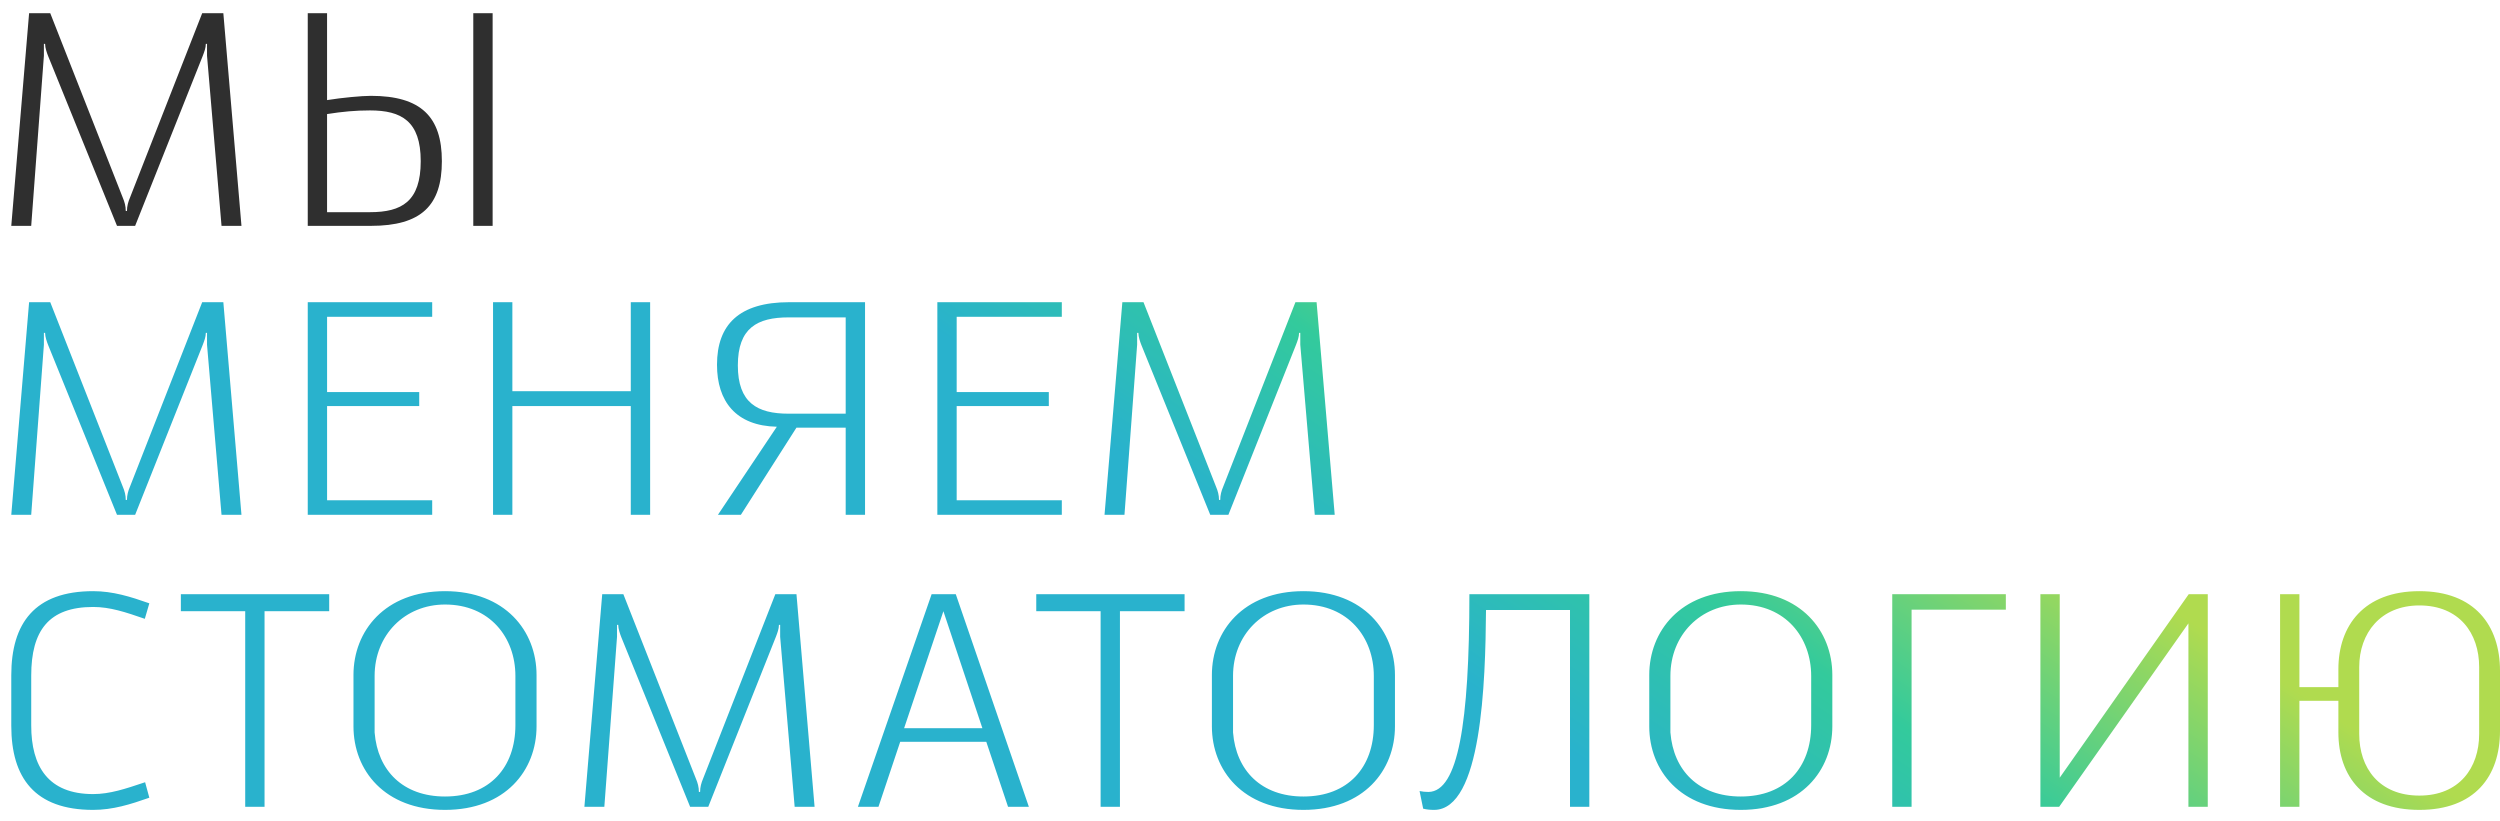 <svg width="131" height="43" viewBox="0 0 131 43" fill="none" xmlns="http://www.w3.org/2000/svg">
<path fill-rule="evenodd" clip-rule="evenodd" d="M7.552 41.006C7.569 41 7.587 40.995 7.604 40.989L7.825 41.8C6.828 42.151 5.91 42.438 4.881 42.438C1.826 42.438 0.591 40.766 0.591 38.029V35.386C0.591 32.648 1.826 30.977 4.881 30.977C5.91 30.977 6.828 31.263 7.825 31.614L7.588 32.426C6.575 32.075 5.767 31.805 4.881 31.805C2.554 31.805 1.636 33.046 1.636 35.402V38.013C1.636 40.161 2.522 41.61 4.881 41.61C5.752 41.61 6.577 41.333 7.552 41.006ZM12.849 32.028H9.477V31.136H17.25V32.028H13.862V42.278H12.849V32.028ZM23.319 42.438C20.153 42.438 18.522 40.368 18.522 38.06V35.37C18.522 33.062 20.169 30.977 23.319 30.977C26.469 30.977 28.115 33.062 28.115 35.37V38.06C28.115 40.368 26.485 42.438 23.319 42.438ZM23.319 31.677C21.214 31.677 19.63 33.269 19.63 35.418V38.379C19.789 40.384 21.119 41.737 23.319 41.737C25.662 41.737 27.007 40.209 27.007 37.996V35.418C27.007 33.397 25.662 31.677 23.319 31.677ZM36.464 40.798C36.559 41.021 36.622 41.244 36.622 41.498H36.685C36.685 41.244 36.748 41.021 36.843 40.798L40.627 31.136H41.735L42.684 42.278H41.64L40.88 33.365V32.744H40.816C40.816 32.951 40.737 33.158 40.658 33.365L37.112 42.278H36.163L32.553 33.381C32.49 33.221 32.395 32.951 32.395 32.744H32.332V33.365L31.667 42.278H30.622L31.556 31.136H32.664L36.464 40.798ZM53.913 42.278H52.822L51.682 38.872H47.17L46.031 42.278H44.954L48.817 31.136H50.083L53.913 42.278ZM51.476 38.156L49.434 32.028L47.376 38.156H51.476ZM57.672 32.028H54.3V31.136H62.072V32.028H58.685V42.278H57.672V32.028ZM68.299 42.438C65.134 42.438 63.503 40.368 63.503 38.06V35.37C63.503 33.062 65.15 30.977 68.299 30.977C71.45 30.977 73.096 33.062 73.096 35.37V38.06C73.096 40.368 71.466 42.438 68.299 42.438ZM68.299 31.677C66.194 31.677 64.611 33.269 64.611 35.418V38.379C64.77 40.384 66.099 41.737 68.299 41.737C70.642 41.737 71.988 40.209 71.988 37.996V35.418C71.988 33.397 70.642 31.677 68.299 31.677ZM74.859 41.498C76.395 41.467 76.996 37.933 76.996 31.136H83.281V42.278H82.268V31.964H77.867C77.835 35.768 77.645 42.438 75.144 42.438C74.954 42.438 74.764 42.422 74.574 42.374L74.385 41.45C74.527 41.483 74.685 41.498 74.859 41.498ZM91.217 42.438C88.052 42.438 86.421 40.368 86.421 38.06V35.37C86.421 33.062 88.068 30.977 91.217 30.977C94.368 30.977 96.014 33.062 96.014 35.37V38.06C96.014 40.368 94.383 42.438 91.217 42.438ZM91.217 31.677C89.112 31.677 87.529 33.269 87.529 35.418V38.379C87.687 40.384 89.017 41.737 91.217 41.737C93.56 41.737 94.906 40.209 94.906 37.996V35.418C94.906 33.397 93.56 31.677 91.217 31.677ZM100.167 31.948V42.278H99.154V31.136H105.106V31.948H100.167ZM106.917 42.278V31.136H107.93V40.75L114.689 31.136H115.687V42.278H114.673V32.664L107.899 42.278H106.917ZM126.774 42.438C123.877 42.438 122.531 40.687 122.531 38.379V36.723H120.489V42.278H119.476V31.136H120.489V36.007H122.531V35.068C122.531 32.776 123.877 30.977 126.774 30.977C129.67 30.977 131 32.776 131 35.148V38.299C131 40.687 129.67 42.438 126.774 42.438ZM126.774 31.725C124.747 31.725 123.623 33.174 123.623 34.956V38.458C123.623 40.241 124.668 41.689 126.774 41.689C128.863 41.689 129.908 40.241 129.908 38.458V34.956C129.908 33.174 128.863 31.725 126.774 31.725ZM6.432 25.497C6.527 25.719 6.59 25.942 6.59 26.197H6.653C6.653 25.942 6.717 25.719 6.812 25.497L10.595 15.835H11.703L12.653 26.977H11.608L10.848 18.064V17.443H10.785C10.785 17.65 10.706 17.857 10.627 18.063L10.627 18.064L7.081 26.977H6.131L2.522 18.079C2.459 17.92 2.363 17.65 2.363 17.443H2.3V18.064L1.635 26.977H0.591L1.525 15.835H2.633L6.432 25.497ZM21.967 21.279H17.139V26.213H22.647V26.977H16.126V15.835H22.647V16.599H17.139V20.546H21.967V21.279ZM33.053 20.499V15.835H34.067V26.977H33.053V21.279H26.848V26.977H25.835V15.835H26.848V20.499H33.053ZM38.663 19.146C38.663 21.104 39.676 21.677 41.322 21.677H44.314V16.631H41.322C39.676 16.631 38.663 17.188 38.663 19.146ZM37.571 19.114C37.571 17.013 38.727 15.835 41.355 15.835H45.328V26.977H44.314V22.409H41.734L38.821 26.977H37.619L40.706 22.361C38.553 22.313 37.571 21.024 37.571 19.114ZM54.958 21.279H50.13V26.213H55.639V26.977H49.117V15.835H55.639V16.599H50.13V20.546H54.958V21.279ZM63.718 25.497C63.813 25.719 63.876 25.942 63.876 26.197H63.94C63.94 25.942 64.003 25.719 64.098 25.497L67.881 15.835H68.989L69.939 26.977H68.894L68.135 18.064V17.443H68.071C68.071 17.65 67.992 17.857 67.913 18.064L64.367 26.977H63.417L59.808 18.079C59.745 17.92 59.65 17.65 59.65 17.443H59.586V18.064L58.922 26.977H57.877L58.811 15.835H59.919L63.718 25.497Z" fill="url(#paint0_linear_5564_15511)"/>
<path d="M6.59 11.055C6.59 10.8 6.527 10.577 6.432 10.354L2.633 0.692H1.525L0.591 11.835H1.635L2.3 2.921V2.3H2.363C2.363 2.507 2.459 2.778 2.522 2.937L6.131 11.835H7.081L10.627 2.921C10.706 2.714 10.785 2.507 10.785 2.3H10.848V2.921L11.608 11.835H12.653L11.703 0.692H10.595L6.812 10.354C6.717 10.577 6.653 10.8 6.653 11.055H6.59ZM24.8 11.835H25.814V0.692H24.8V11.835ZM19.387 5.786C18.627 5.786 17.946 5.849 17.138 5.977V11.118H19.387C21.049 11.118 22.046 10.561 22.046 8.444C22.046 6.343 21.033 5.786 19.387 5.786ZM16.126 11.835V0.692H17.138V5.245C17.93 5.117 18.959 5.022 19.434 5.022C22.062 5.022 23.154 6.12 23.154 8.444C23.154 10.768 22.078 11.835 19.434 11.835H16.126Z" fill="#2F2F2F"/>
<defs>
<linearGradient id="paint0_linear_5564_15511" x1="66" y1="29" x2="81.544" y2="5.633" gradientUnits="userSpaceOnUse">
<stop offset="0.011" stop-color="#29B2CD"/>
<stop offset="0.396" stop-color="#33CA9C"/>
<stop offset="0.858" stop-color="#B0DB4F"/>
</linearGradient>
</defs>
</svg>
